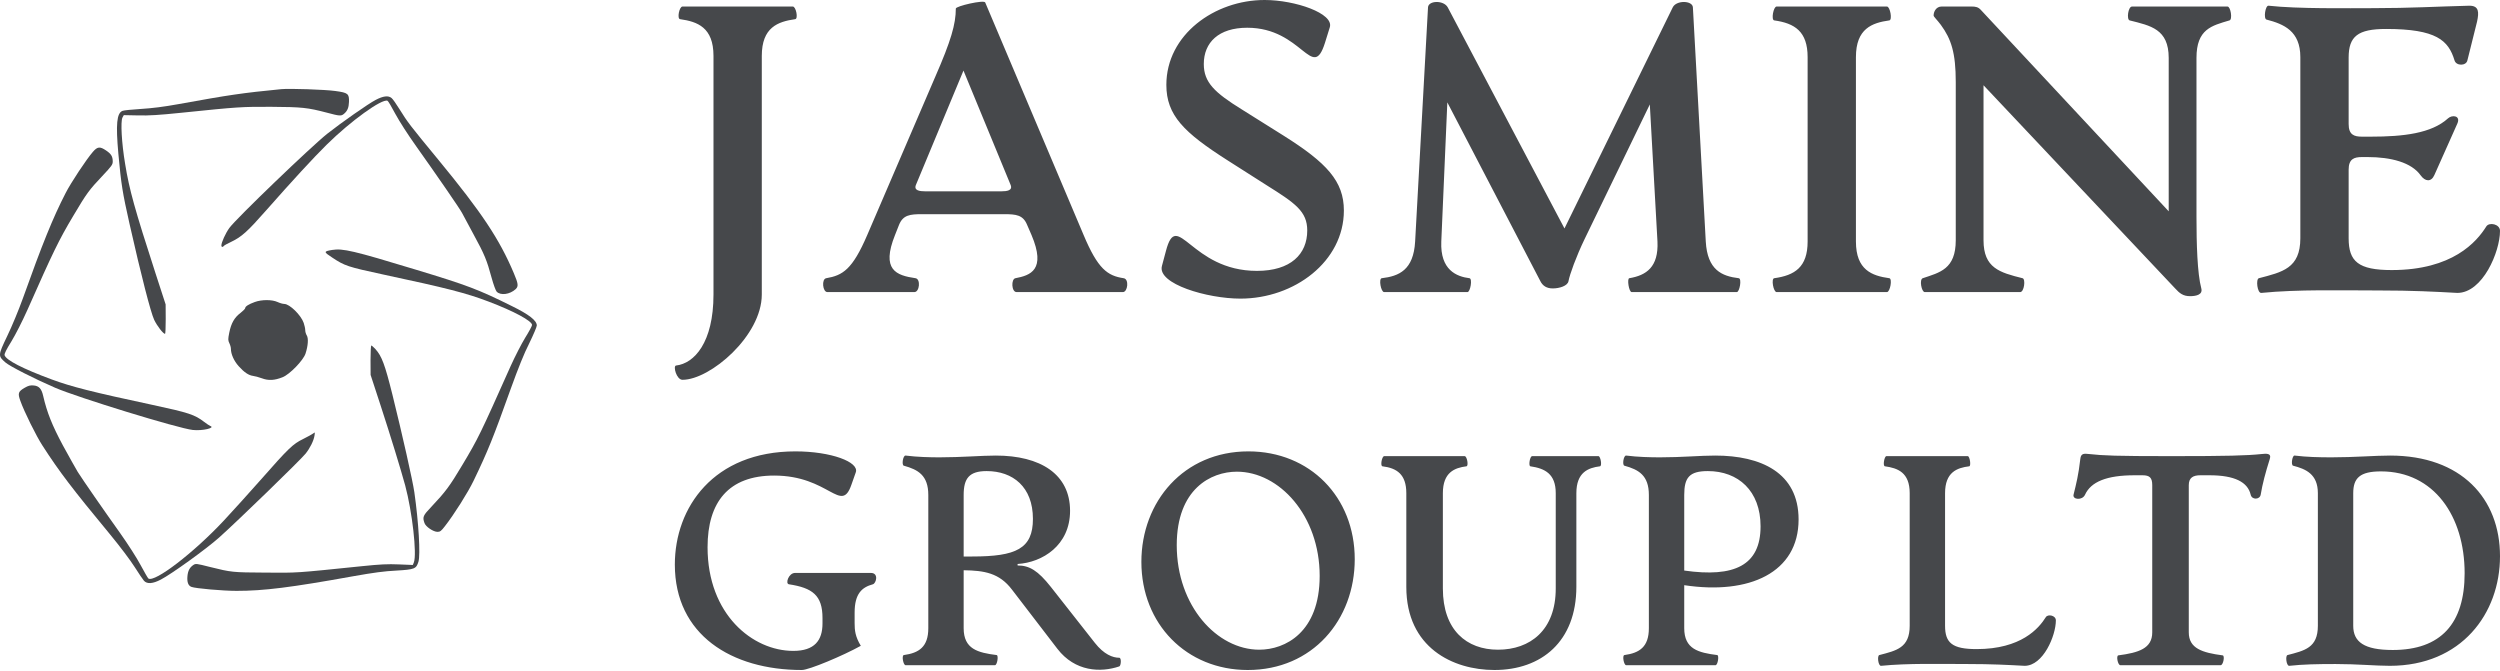 <?xml version="1.0" encoding="UTF-8"?> <svg xmlns="http://www.w3.org/2000/svg" width="205" height="55" viewBox="0 0 205 55" fill="none"> <path d="M23.076 7.31C19.849 7.627 18.872 7.77 14.637 8.538C13.425 8.759 12.464 8.878 11.55 8.934C10.823 8.981 10.143 9.045 10.042 9.092C9.573 9.282 9.487 10.185 9.706 12.608C9.94 15.142 10.042 15.776 10.62 18.35C11.581 22.61 12.363 25.635 12.644 26.229C12.886 26.736 13.386 27.377 13.535 27.377C13.566 27.377 13.589 26.831 13.589 26.166L13.582 24.962L12.745 22.388C11.034 17.106 10.604 15.554 10.261 13.44C9.971 11.721 9.878 9.955 10.042 9.639L10.151 9.441L11.316 9.464C12.206 9.488 13.058 9.433 14.832 9.25C19.606 8.759 19.802 8.752 22.248 8.759C24.772 8.775 25.217 8.823 26.819 9.243C27.851 9.52 27.976 9.528 28.202 9.338C28.483 9.108 28.601 8.831 28.616 8.364C28.64 7.682 28.538 7.603 27.491 7.461C26.639 7.342 23.756 7.247 23.076 7.31Z" fill="#46484B"></path> <path d="M30.797 8.197C30.203 8.506 27.976 10.066 26.842 10.961C25.514 12.014 19.356 17.93 18.809 18.69C18.497 19.118 18.153 19.878 18.153 20.131C18.153 20.266 18.278 20.29 18.348 20.171C18.372 20.131 18.645 19.973 18.958 19.831C19.817 19.419 20.286 18.999 21.834 17.241C23.912 14.881 25.741 12.893 26.796 11.856C28.765 9.916 31.312 8.079 31.773 8.261C31.828 8.277 32.117 8.768 32.422 9.346C32.758 9.963 33.446 11.04 34.125 11.991C35.774 14.311 37.704 17.106 37.884 17.455C37.97 17.621 38.4 18.421 38.837 19.229C39.728 20.86 39.923 21.335 40.314 22.784C40.463 23.331 40.65 23.838 40.728 23.917C41.049 24.25 41.807 24.146 42.283 23.711C42.526 23.481 42.502 23.267 42.135 22.404C40.955 19.609 39.502 17.423 35.962 13.123C33.594 10.248 33.43 10.035 32.766 8.965C32.5 8.53 32.203 8.11 32.109 8.039C31.844 7.817 31.429 7.865 30.797 8.197Z" fill="#46484B"></path> <path d="M7.619 12.45C7.08 13.068 5.807 14.992 5.377 15.839C4.33 17.875 3.47 20.005 1.868 24.487C1.54 25.398 0.969 26.784 0.594 27.552C-0.171 29.151 -0.171 29.183 0.446 29.722C0.798 30.03 2.782 31.044 4.525 31.797C6.393 32.604 14.621 35.13 15.809 35.257C16.59 35.344 17.684 35.091 17.247 34.932C17.169 34.901 16.942 34.75 16.747 34.6C15.965 33.998 15.473 33.84 12.527 33.206C7.557 32.145 5.853 31.709 4.244 31.115C1.868 30.236 0.501 29.532 0.376 29.128C0.344 29.017 0.508 28.684 0.93 28.003C1.282 27.425 1.821 26.364 2.251 25.406C4.361 20.646 4.822 19.688 6.018 17.684C7.112 15.839 7.307 15.578 8.385 14.438C9.174 13.598 9.245 13.503 9.245 13.226C9.237 12.822 9.12 12.624 8.698 12.339C8.198 11.999 7.995 12.014 7.619 12.45Z" fill="#46484B"></path> <path d="M27.233 20.496C26.53 20.615 26.53 20.654 27.233 21.114C28.265 21.803 28.515 21.882 31.414 22.508C36.634 23.624 38.22 24.028 40.072 24.733C42.12 25.509 43.628 26.317 43.628 26.649C43.628 26.728 43.378 27.196 43.065 27.695C42.76 28.193 42.229 29.231 41.885 29.991C39.361 35.645 39.213 35.954 37.9 38.148C36.876 39.866 36.54 40.318 35.368 41.561C34.688 42.274 34.633 42.392 34.805 42.883C34.907 43.192 35.532 43.612 35.876 43.612C36.087 43.612 36.181 43.541 36.478 43.153C37.22 42.21 38.384 40.365 38.837 39.415C40.002 37 40.439 35.915 41.877 31.892C42.502 30.165 42.963 29.009 43.401 28.146C43.737 27.457 44.018 26.8 44.018 26.689C44.018 26.285 43.378 25.786 41.971 25.097C39.213 23.727 38.33 23.394 34.094 22.111C28.96 20.552 28.108 20.354 27.233 20.496Z" fill="#46484B"></path> <path d="M20.896 24.764C20.388 24.947 20.107 25.129 20.107 25.263C20.107 25.319 19.935 25.493 19.724 25.659C19.224 26.032 18.958 26.499 18.802 27.267C18.692 27.821 18.692 27.9 18.809 28.146C18.88 28.288 18.934 28.494 18.934 28.597C18.934 29.041 19.185 29.595 19.567 30.023C20.029 30.538 20.388 30.775 20.747 30.823C20.888 30.838 21.216 30.925 21.474 31.02C22.021 31.226 22.514 31.195 23.17 30.933C23.756 30.704 24.873 29.548 25.053 28.993C25.264 28.352 25.303 27.734 25.155 27.504C25.084 27.394 25.03 27.203 25.03 27.077C25.03 26.95 24.975 26.689 24.905 26.483C24.686 25.841 23.748 24.923 23.311 24.923C23.193 24.923 22.943 24.852 22.756 24.764C22.302 24.558 21.466 24.558 20.896 24.764Z" fill="#46484B"></path> <path d="M30.383 29.532L30.39 30.743L31.219 33.278C32.016 35.717 32.891 38.575 33.227 39.811C33.805 41.973 34.196 45.426 33.938 46.114L33.852 46.328L32.703 46.281C31.797 46.241 31.172 46.273 29.718 46.423C24.162 46.994 24.436 46.978 21.748 46.954C19.052 46.938 18.982 46.93 17.2 46.487C16.106 46.21 16.051 46.202 15.856 46.328C15.559 46.526 15.41 46.803 15.371 47.239C15.324 47.73 15.434 48.031 15.7 48.126C16.028 48.253 18.27 48.451 19.403 48.451C21.623 48.451 23.811 48.181 28.992 47.247C30.64 46.954 31.531 46.835 32.5 46.788C34.001 46.7 34.133 46.645 34.313 46.059C34.485 45.489 34.329 42.836 33.977 40.365C33.836 39.391 33 35.685 32.18 32.367C31.562 29.888 31.305 29.199 30.781 28.621C30.633 28.463 30.476 28.328 30.445 28.328C30.414 28.328 30.383 28.875 30.383 29.532Z" fill="#46484B"></path> <path d="M2.024 31.797C1.493 32.106 1.446 32.248 1.665 32.858C1.985 33.761 2.97 35.756 3.494 36.556C4.869 38.686 5.916 40.064 9.042 43.842C9.831 44.8 10.698 45.948 11.042 46.495C11.378 47.025 11.722 47.532 11.808 47.627C12.066 47.904 12.527 47.873 13.191 47.524C14.051 47.081 16.919 45.014 17.958 44.087C19.474 42.733 24.553 37.807 25.053 37.206C25.413 36.762 25.725 36.144 25.788 35.725C25.835 35.432 25.827 35.424 25.686 35.542C25.608 35.606 25.225 35.812 24.85 36.002C24.014 36.414 23.686 36.722 21.365 39.359C20.451 40.389 19.107 41.886 18.364 42.678C15.895 45.323 12.675 47.793 12.167 47.437C12.12 47.398 11.839 46.914 11.534 46.344C11.222 45.758 10.503 44.634 9.862 43.731C8.432 41.727 6.799 39.367 6.377 38.702C6.205 38.417 5.658 37.435 5.158 36.525C4.275 34.877 3.853 33.824 3.54 32.462C3.408 31.876 3.197 31.646 2.759 31.607C2.478 31.583 2.329 31.622 2.024 31.797Z" fill="#46484B"></path> <path d="M55.964 31.144C55.469 31.144 55.172 30.006 55.436 29.973C56.922 29.806 58.506 28.1 58.506 24.152V4.583C58.506 2.241 57.186 1.773 55.766 1.572C55.502 1.539 55.7 0.535 55.964 0.535H65.009C65.273 0.535 65.471 1.539 65.207 1.572C63.787 1.773 62.467 2.241 62.467 4.583V24.152C62.467 27.531 58.242 31.144 55.964 31.144ZM92.142 22.814C92.604 22.881 92.472 23.952 92.076 23.952H83.362C82.933 23.952 82.9 22.881 83.263 22.814C84.484 22.58 85.804 22.145 84.583 19.268L84.22 18.432C83.89 17.629 83.329 17.562 82.338 17.562H75.605C74.614 17.562 74.053 17.629 73.723 18.432L73.393 19.268C72.238 22.145 73.492 22.58 75.076 22.814C75.506 22.881 75.407 23.952 74.978 23.952H67.847C67.451 23.952 67.352 22.881 67.749 22.814C69.102 22.58 69.894 22.112 71.115 19.268L76.694 6.289C77.981 3.345 78.377 1.974 78.377 0.702C78.377 0.502 80.688 -0.033 80.787 0.201L88.841 19.235C90.03 22.078 90.822 22.614 92.142 22.814ZM82.107 15.689C82.57 15.689 83.065 15.622 82.867 15.154L79.005 5.787L75.109 15.154C74.911 15.622 75.407 15.689 75.869 15.689H82.107ZM101.715 24.487C99.008 24.487 94.882 23.283 95.278 21.811L95.608 20.573C96.532 17.061 97.622 22.212 103.068 22.212C105.841 22.212 107.194 20.841 107.194 18.9C107.194 17.328 106.204 16.659 103.86 15.187L100.658 13.147C97.094 10.872 95.641 9.467 95.641 6.958C95.641 2.843 99.602 0 103.695 0C106.204 0 109.406 1.104 109.043 2.241L108.647 3.512C107.623 6.757 106.798 2.275 102.276 2.275C99.932 2.275 98.711 3.479 98.711 5.252C98.711 6.757 99.602 7.594 101.814 8.965L105.28 11.139C108.779 13.347 110.198 14.853 110.198 17.261C110.198 21.443 106.138 24.487 101.715 24.487ZM142.58 22.814C142.844 22.848 142.646 23.952 142.415 23.952H133.8C133.568 23.952 133.403 22.848 133.602 22.814C134.988 22.58 136.011 21.911 135.912 19.804L135.285 8.564L129.938 19.603C129.244 21.041 128.716 22.513 128.617 23.049C128.551 23.45 127.858 23.651 127.33 23.651C126.835 23.651 126.505 23.45 126.307 23.049L118.681 8.396L118.186 19.804C118.087 22.145 119.441 22.68 120.497 22.814C120.761 22.848 120.563 23.952 120.332 23.952H113.499C113.235 23.952 113.037 22.848 113.301 22.814C114.72 22.647 115.909 22.145 116.041 19.804L117.097 0.602C117.13 0.033 118.384 1.9939e-07 118.714 0.602L128.287 18.733L137.166 0.602C137.464 1.9939e-07 138.784 0.033 138.817 0.602L139.873 19.804C140.005 22.145 141.194 22.647 142.58 22.814ZM145.683 23.952C145.419 23.952 145.221 22.848 145.485 22.814C147.168 22.58 148.225 21.911 148.225 19.804V4.683C148.225 2.576 147.168 1.907 145.485 1.673C145.221 1.639 145.419 0.535 145.683 0.535H154.727C154.991 0.535 155.189 1.639 154.925 1.673C153.506 1.873 152.186 2.342 152.186 4.683V19.804C152.186 22.145 153.506 22.614 154.925 22.814C155.189 22.848 154.991 23.952 154.727 23.952H145.683ZM179.583 24.286C179.022 24.286 178.725 24.052 178.362 23.651L162.649 6.991V19.703C162.649 21.978 163.97 22.346 165.851 22.814C166.115 22.881 165.983 23.952 165.653 23.952H157.83C157.566 23.952 157.368 22.915 157.665 22.814C159.051 22.346 160.372 22.078 160.372 19.703V6.724C160.372 4.349 160.009 3.211 159.151 2.041C158.853 1.639 158.556 1.372 158.556 1.271C158.556 0.97 158.754 0.535 159.217 0.535H161.659C161.989 0.535 162.22 0.569 162.451 0.836L177.834 17.328V4.75C177.834 2.375 176.348 2.107 174.632 1.673C174.368 1.606 174.5 0.535 174.83 0.535H182.653C182.917 0.535 183.082 1.606 182.818 1.673C181.366 2.107 180.111 2.375 180.111 4.75V17.763C180.111 19.971 180.177 22.413 180.507 23.651C180.639 24.152 180.111 24.286 179.583 24.286ZM185.426 24.019C185.096 24.052 184.964 22.881 185.228 22.814C187.142 22.312 188.628 22.012 188.628 19.536V4.683C188.628 2.542 187.274 1.974 185.855 1.606C185.591 1.539 185.756 0.435 186.02 0.468C188.43 0.736 192.589 0.669 194.602 0.669C197.606 0.669 199.785 0.535 202.491 0.468C203.284 0.468 203.284 1.004 203.119 1.773L202.326 4.951C202.227 5.419 201.402 5.419 201.27 4.951C200.775 3.312 199.785 2.375 195.659 2.375C193.348 2.375 192.589 2.977 192.589 4.717V10.169C192.589 11.039 193.018 11.206 193.678 11.206H194.404C197.078 11.206 199.389 10.939 200.742 9.701C201.072 9.4 201.798 9.467 201.501 10.136L199.62 14.351C199.356 14.953 198.86 14.886 198.497 14.384C197.738 13.314 196.055 12.879 194.14 12.879H193.678C193.018 12.879 192.589 13.046 192.589 13.916V19.536C192.589 21.443 193.381 22.145 196.121 22.145C201.105 22.145 203.086 19.837 203.878 18.566C204.109 18.198 205 18.365 205 18.934C205 20.64 203.581 24.019 201.501 24.019C199.653 23.918 197.837 23.818 195.064 23.818C192.028 23.818 188.43 23.718 185.426 24.019Z" fill="#46484B"></path> <path d="M65.753 54.94C59.977 54.94 55.337 52.05 55.337 46.295C55.337 41.617 58.503 37.013 65.222 37.013C68.17 37.013 70.466 37.894 70.176 38.727L69.813 39.756C68.967 42.18 68.001 38.996 63.481 38.996C59.736 38.996 58.02 41.176 58.02 44.874C58.02 50.385 61.717 53.373 65.052 53.373C66.792 53.373 67.445 52.515 67.445 51.119V50.678C67.445 48.817 66.623 48.205 64.69 47.911C64.376 47.862 64.666 46.98 65.197 46.98H71.408C72.085 46.98 71.843 47.838 71.577 47.911C70.683 48.156 70.079 48.67 70.079 50.238V51.095C70.079 51.683 70.127 52.197 70.586 52.956C69.136 53.764 66.333 54.94 65.753 54.94ZM91.78 53.936C91.974 53.936 91.925 54.597 91.78 54.646C90.258 55.16 88.155 55.087 86.705 53.201L82.984 48.352C81.945 46.98 80.712 46.785 79.02 46.76V51.511C79.02 53.226 80.18 53.52 81.727 53.715C81.896 53.74 81.775 54.548 81.582 54.548H74.26C74.066 54.548 73.921 53.74 74.115 53.715C75.347 53.544 76.121 53.054 76.121 51.511V40.588C76.121 38.972 75.275 38.507 74.115 38.188C73.921 38.139 74.042 37.331 74.26 37.356C75.202 37.478 76.266 37.502 77.039 37.502C78.827 37.502 80.495 37.356 81.655 37.356C85.304 37.356 87.745 38.874 87.745 41.886C87.745 44.727 85.473 46.123 83.443 46.246V46.368C84.41 46.368 85.11 46.785 86.174 48.132L89.775 52.711C90.524 53.666 91.249 53.936 91.78 53.936ZM79.721 45.633C83.322 45.633 84.7 44.997 84.7 42.548C84.7 39.927 83.056 38.629 80.906 38.629C79.48 38.629 79.02 39.217 79.02 40.588V45.633H79.721ZM102.317 54.94C97.29 54.94 93.593 51.168 93.593 46.074C93.593 41.127 97.073 37.013 102.365 37.013C107.416 37.013 111.089 40.76 111.089 45.854C111.089 50.825 107.633 54.94 102.317 54.94ZM103.259 53.275C105.386 53.275 108.213 51.854 108.213 47.225C108.213 42.278 104.903 38.678 101.423 38.678C99.296 38.678 96.493 40.099 96.493 44.703C96.493 49.699 99.804 53.275 103.259 53.275ZM122.544 54.94C119.137 54.94 115.318 53.103 115.318 48.132V40.441C115.318 38.898 114.545 38.384 113.361 38.237C113.168 38.213 113.313 37.404 113.506 37.404H120.103C120.297 37.404 120.442 38.213 120.248 38.237C119.282 38.36 118.315 38.727 118.315 40.441V48.254C118.315 51.683 120.273 53.275 122.834 53.275C125.468 53.275 127.571 51.683 127.571 48.254V40.441C127.571 38.849 126.677 38.409 125.492 38.237C125.323 38.213 125.444 37.404 125.637 37.404H131.075C131.244 37.404 131.389 38.213 131.196 38.237C130.229 38.36 129.262 38.727 129.262 40.441V48.107C129.262 52.613 126.387 54.94 122.544 54.94ZM147.484 42.597C147.484 46.956 143.448 48.793 138.107 47.985V51.511C138.107 53.226 139.267 53.52 140.814 53.715C140.983 53.74 140.862 54.548 140.669 54.548H133.347C133.153 54.548 133.008 53.74 133.202 53.715C134.434 53.544 135.207 53.054 135.207 51.511V40.588C135.207 38.972 134.362 38.507 133.202 38.188C133.008 38.139 133.129 37.331 133.347 37.356C134.289 37.478 135.352 37.502 136.126 37.502C137.914 37.502 139.412 37.356 140.645 37.356C144.391 37.356 147.484 38.752 147.484 42.597ZM140.041 38.629C138.518 38.629 138.107 39.168 138.107 40.588V46.785C142.216 47.372 144.366 46.368 144.366 43.16C144.366 40.245 142.53 38.629 140.041 38.629ZM154.25 54.597C154.009 54.621 153.912 53.764 154.105 53.715C155.507 53.348 156.595 53.128 156.595 51.315V40.441C156.595 38.727 155.604 38.384 154.565 38.237C154.371 38.213 154.516 37.404 154.685 37.404H161.355C161.525 37.404 161.645 38.213 161.476 38.237C160.461 38.36 159.495 38.727 159.495 40.441V51.315C159.495 52.711 160.075 53.226 162.08 53.226C165.73 53.226 167.179 51.536 167.759 50.605C167.929 50.336 168.581 50.458 168.581 50.874C168.581 52.123 167.542 54.597 166.02 54.597C164.666 54.524 163.337 54.45 161.307 54.45C159.084 54.45 156.45 54.377 154.25 54.597ZM173.874 54.548C173.656 54.548 173.511 53.764 173.704 53.74C175.372 53.52 176.484 53.177 176.484 51.854V39.78C176.484 39.168 176.266 38.972 175.686 38.972H175.034C172.738 38.972 171.457 39.511 170.974 40.564C170.756 41.054 169.934 40.98 170.031 40.564C170.249 39.682 170.442 38.923 170.587 37.625C170.635 37.16 170.901 37.184 171.336 37.233C172.448 37.356 173.463 37.404 178.054 37.404C182.646 37.404 184.265 37.356 185.425 37.233C185.86 37.184 186.271 37.16 186.126 37.625C185.763 38.776 185.522 39.682 185.377 40.564C185.304 40.98 184.652 41.005 184.555 40.564C184.313 39.535 183.25 38.972 181.172 38.972H180.423C179.843 38.972 179.48 39.168 179.48 39.78V51.854C179.48 53.177 180.592 53.52 182.259 53.74C182.453 53.764 182.308 54.548 182.09 54.548H173.874ZM187.721 54.597C187.479 54.621 187.383 53.764 187.576 53.715C188.978 53.348 190.065 53.128 190.065 51.315V40.441C190.065 38.874 189.074 38.458 188.035 38.188C187.842 38.139 187.963 37.331 188.156 37.356C189.147 37.478 190.162 37.502 191.177 37.502C193.062 37.502 194.753 37.356 195.986 37.356C201.834 37.356 205 40.882 205 45.609C205 50.311 201.834 54.597 195.962 54.597C194.802 54.597 193.303 54.45 191.515 54.45C190.017 54.45 188.833 54.475 187.721 54.597ZM196.203 53.299C200.142 53.299 202.1 51.144 202.1 47.005C202.1 42.327 199.587 38.654 195.237 38.654C193.521 38.654 192.965 39.192 192.965 40.441V51.315C192.965 52.638 193.859 53.299 196.203 53.299Z" fill="#46484B"></path> </svg> 